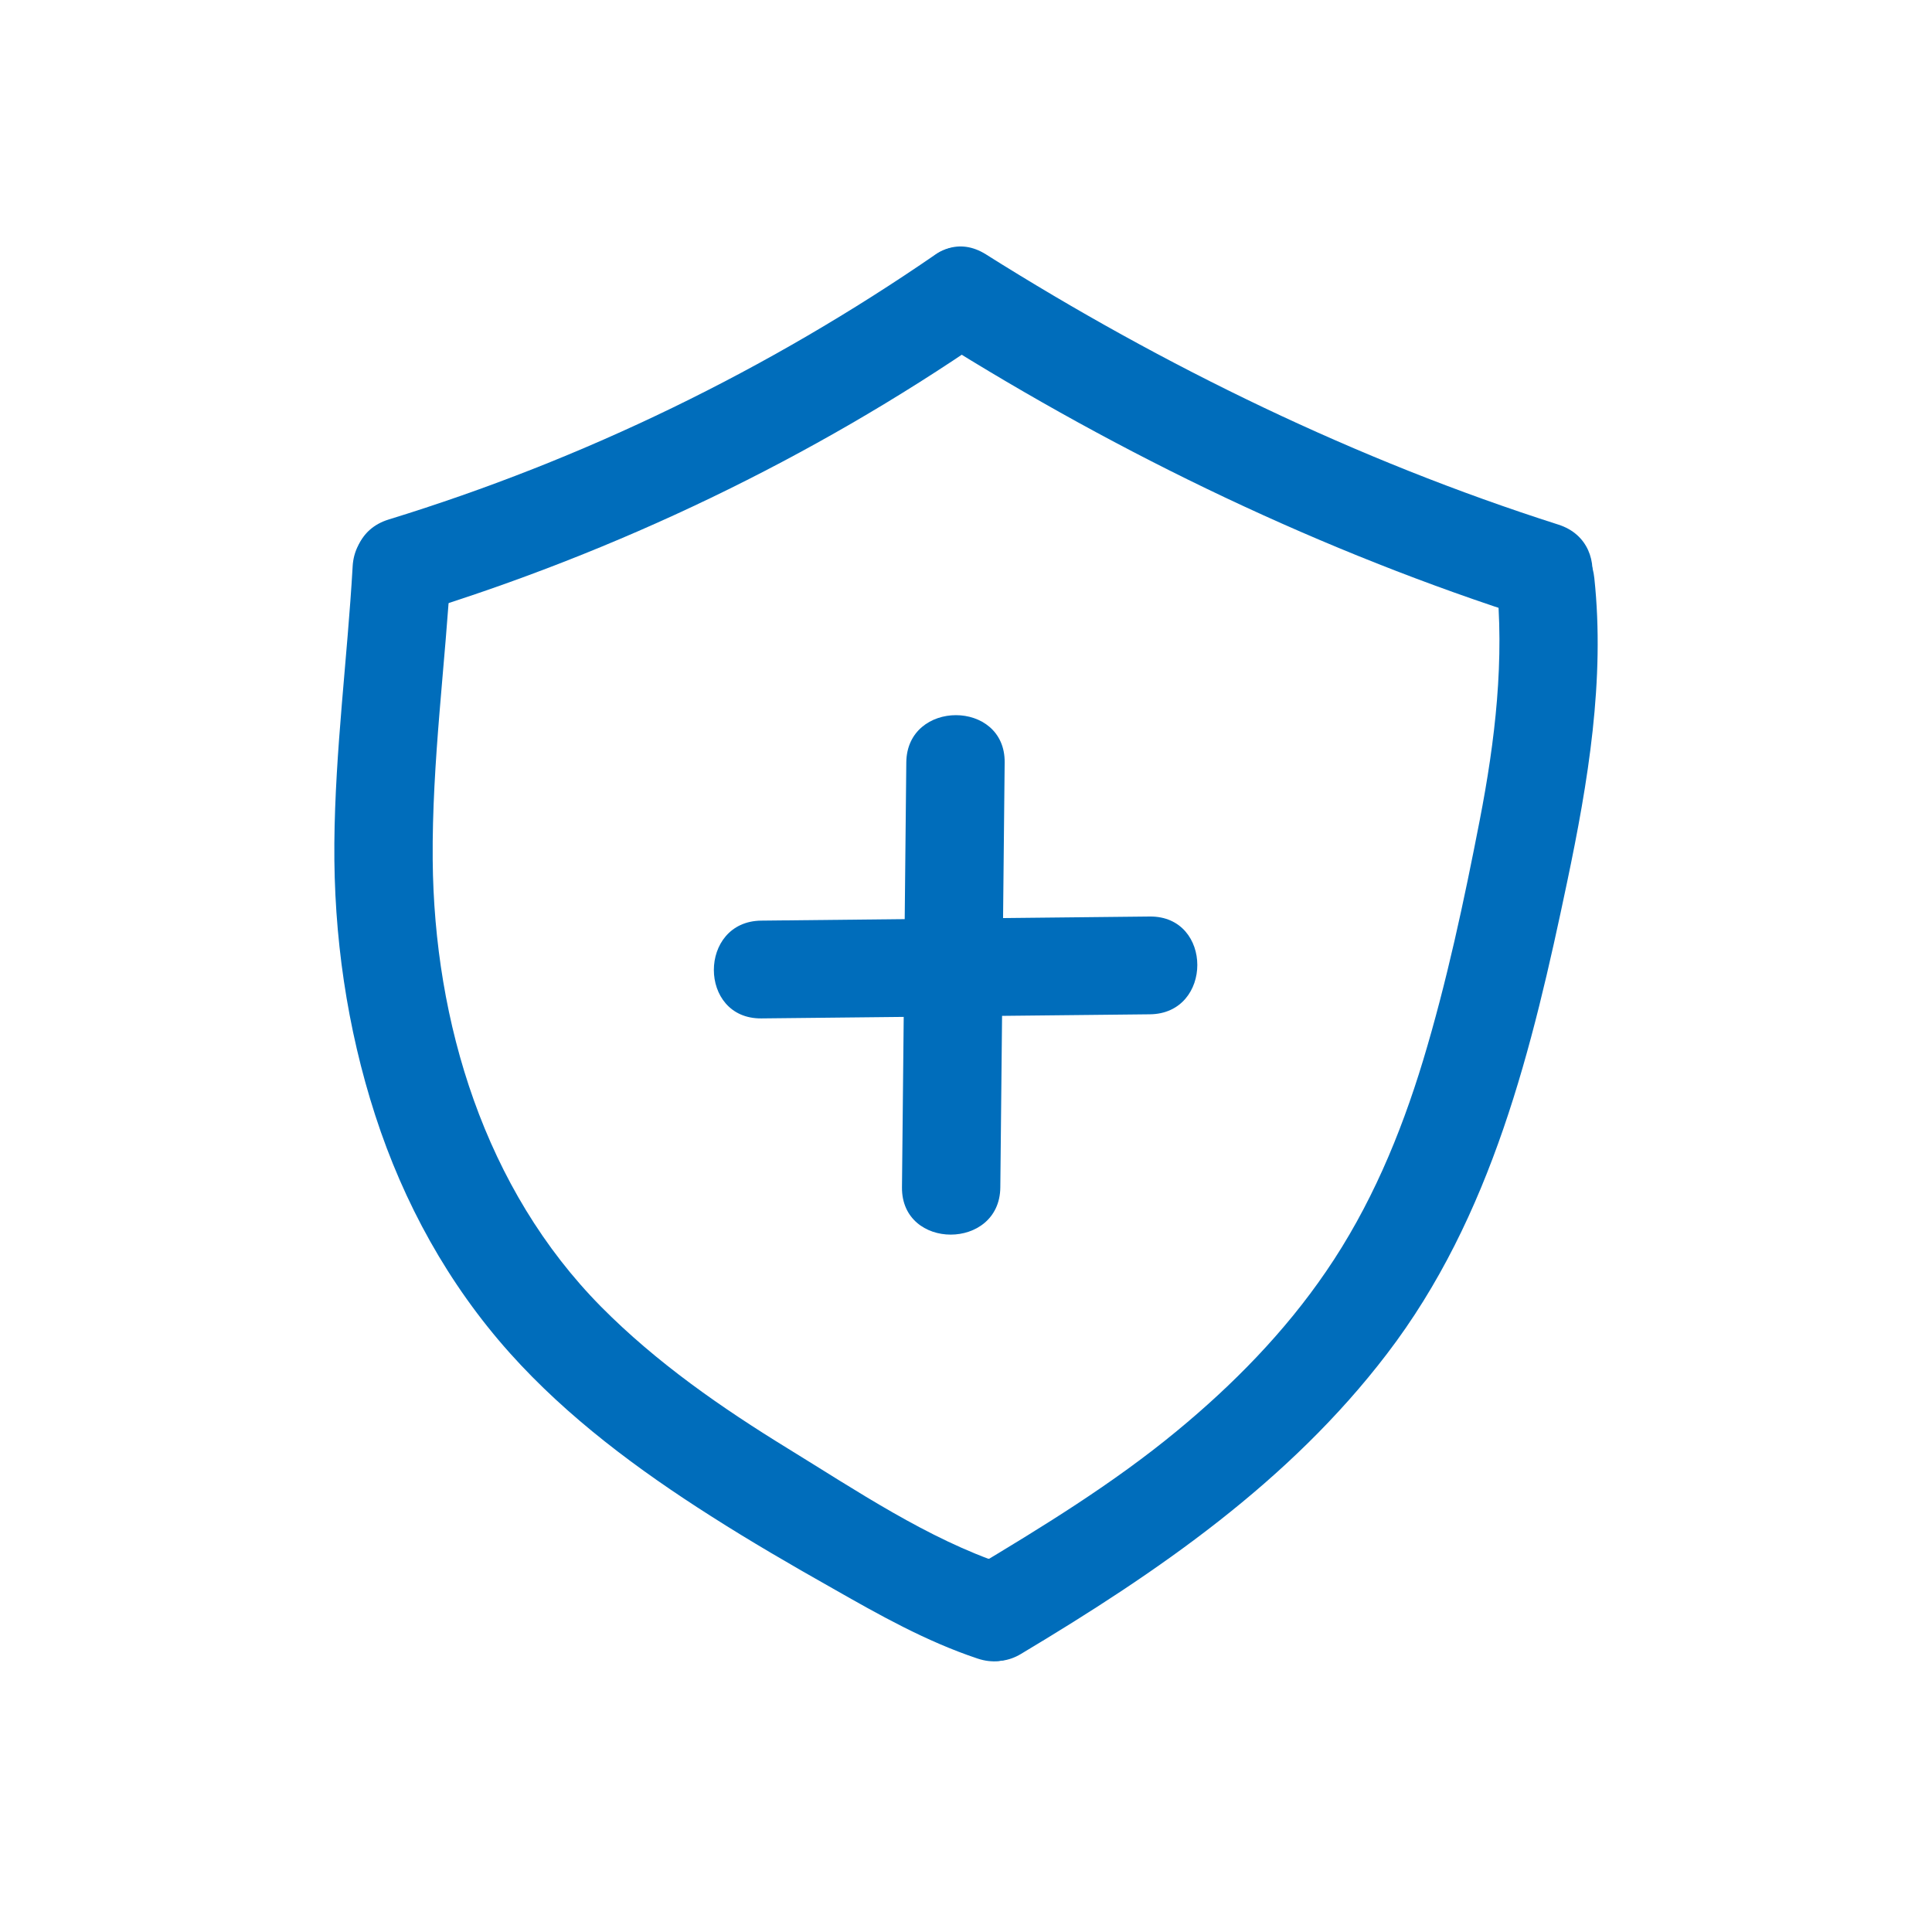 <svg width="80" height="79" viewBox="0 0 80 79" fill="none" xmlns="http://www.w3.org/2000/svg">
<path d="M17.176 25.416C25.581 22.832 33.579 19.002 40.811 14.021C41.715 13.398 42.13 12.248 41.544 11.252C41.023 10.361 39.671 9.899 38.758 10.523C31.803 15.317 24.18 19.026 16.093 21.512C13.6 22.282 14.659 26.193 17.176 25.416Z" fill="#006DBB"/>
<path d="M38.758 14.029C46.455 18.864 54.77 22.864 63.444 25.626C65.944 26.428 67.019 22.516 64.527 21.723C56.179 19.058 48.222 15.187 40.819 10.53C38.596 9.129 36.551 12.636 38.767 14.029H38.758Z" fill="#006DBB"/>
<path d="M14.602 23.464C14.382 27.278 13.877 31.076 13.845 34.907C13.812 38.737 14.366 42.568 15.539 46.188C16.712 49.808 18.56 53.177 21.118 56.036C23.504 58.7 26.436 60.871 29.441 62.782C31.078 63.827 32.764 64.806 34.458 65.762C36.405 66.872 38.343 67.965 40.477 68.678C42.969 69.512 44.036 65.6 41.56 64.774C38.416 63.721 35.444 61.713 32.634 59.988C29.865 58.287 27.193 56.433 24.897 54.117C20.075 49.241 17.974 42.341 17.917 35.603C17.884 31.538 18.446 27.505 18.674 23.456C18.821 20.856 14.749 20.864 14.602 23.456V23.464Z" fill="#006DBB"/>
<path d="M61.954 23.933C62.312 27.302 61.913 30.663 61.27 33.976C60.626 37.288 59.909 40.665 58.924 43.921C57.987 47.006 56.741 49.978 54.909 52.651C53.207 55.145 51.065 57.332 48.727 59.259C46.088 61.438 43.148 63.236 40.216 64.993L42.684 68.176L42.741 68.119C43.604 67.285 43.539 65.479 42.326 64.936C41.878 64.734 41.495 64.661 41.023 64.612L42.049 64.888L41.992 64.863L42.407 68.046L42.464 67.99C44.346 66.167 41.462 63.309 39.581 65.123L39.524 65.179C38.661 66.013 38.726 67.819 39.939 68.362C40.387 68.564 40.77 68.637 41.242 68.686L40.216 68.411L40.273 68.435L39.858 65.252L39.801 65.309C38.148 66.904 40.273 69.682 42.269 68.492C47.945 65.098 53.378 61.365 57.425 56.069C61.783 50.375 63.452 43.386 64.894 36.511C65.757 32.397 66.466 28.145 66.018 23.942C65.904 22.856 65.163 21.917 63.982 21.917C62.972 21.917 61.831 22.848 61.946 23.942L61.954 23.933Z" fill="#006DBB"/>
<path d="M37.528 31.57C37.471 37.433 37.406 43.297 37.349 49.168C37.325 51.776 41.397 51.776 41.421 49.168C41.478 43.305 41.544 37.441 41.601 31.57C41.625 28.962 37.553 28.962 37.528 31.57Z" fill="#006DBB"/>
<path d="M31.526 42.171C36.885 42.114 42.252 42.058 47.611 42.001C50.234 41.977 50.234 37.928 47.611 37.952C42.252 38.008 36.885 38.065 31.526 38.122C28.904 38.146 28.904 42.195 31.526 42.171Z" fill="#006DBB"/>
</svg>
